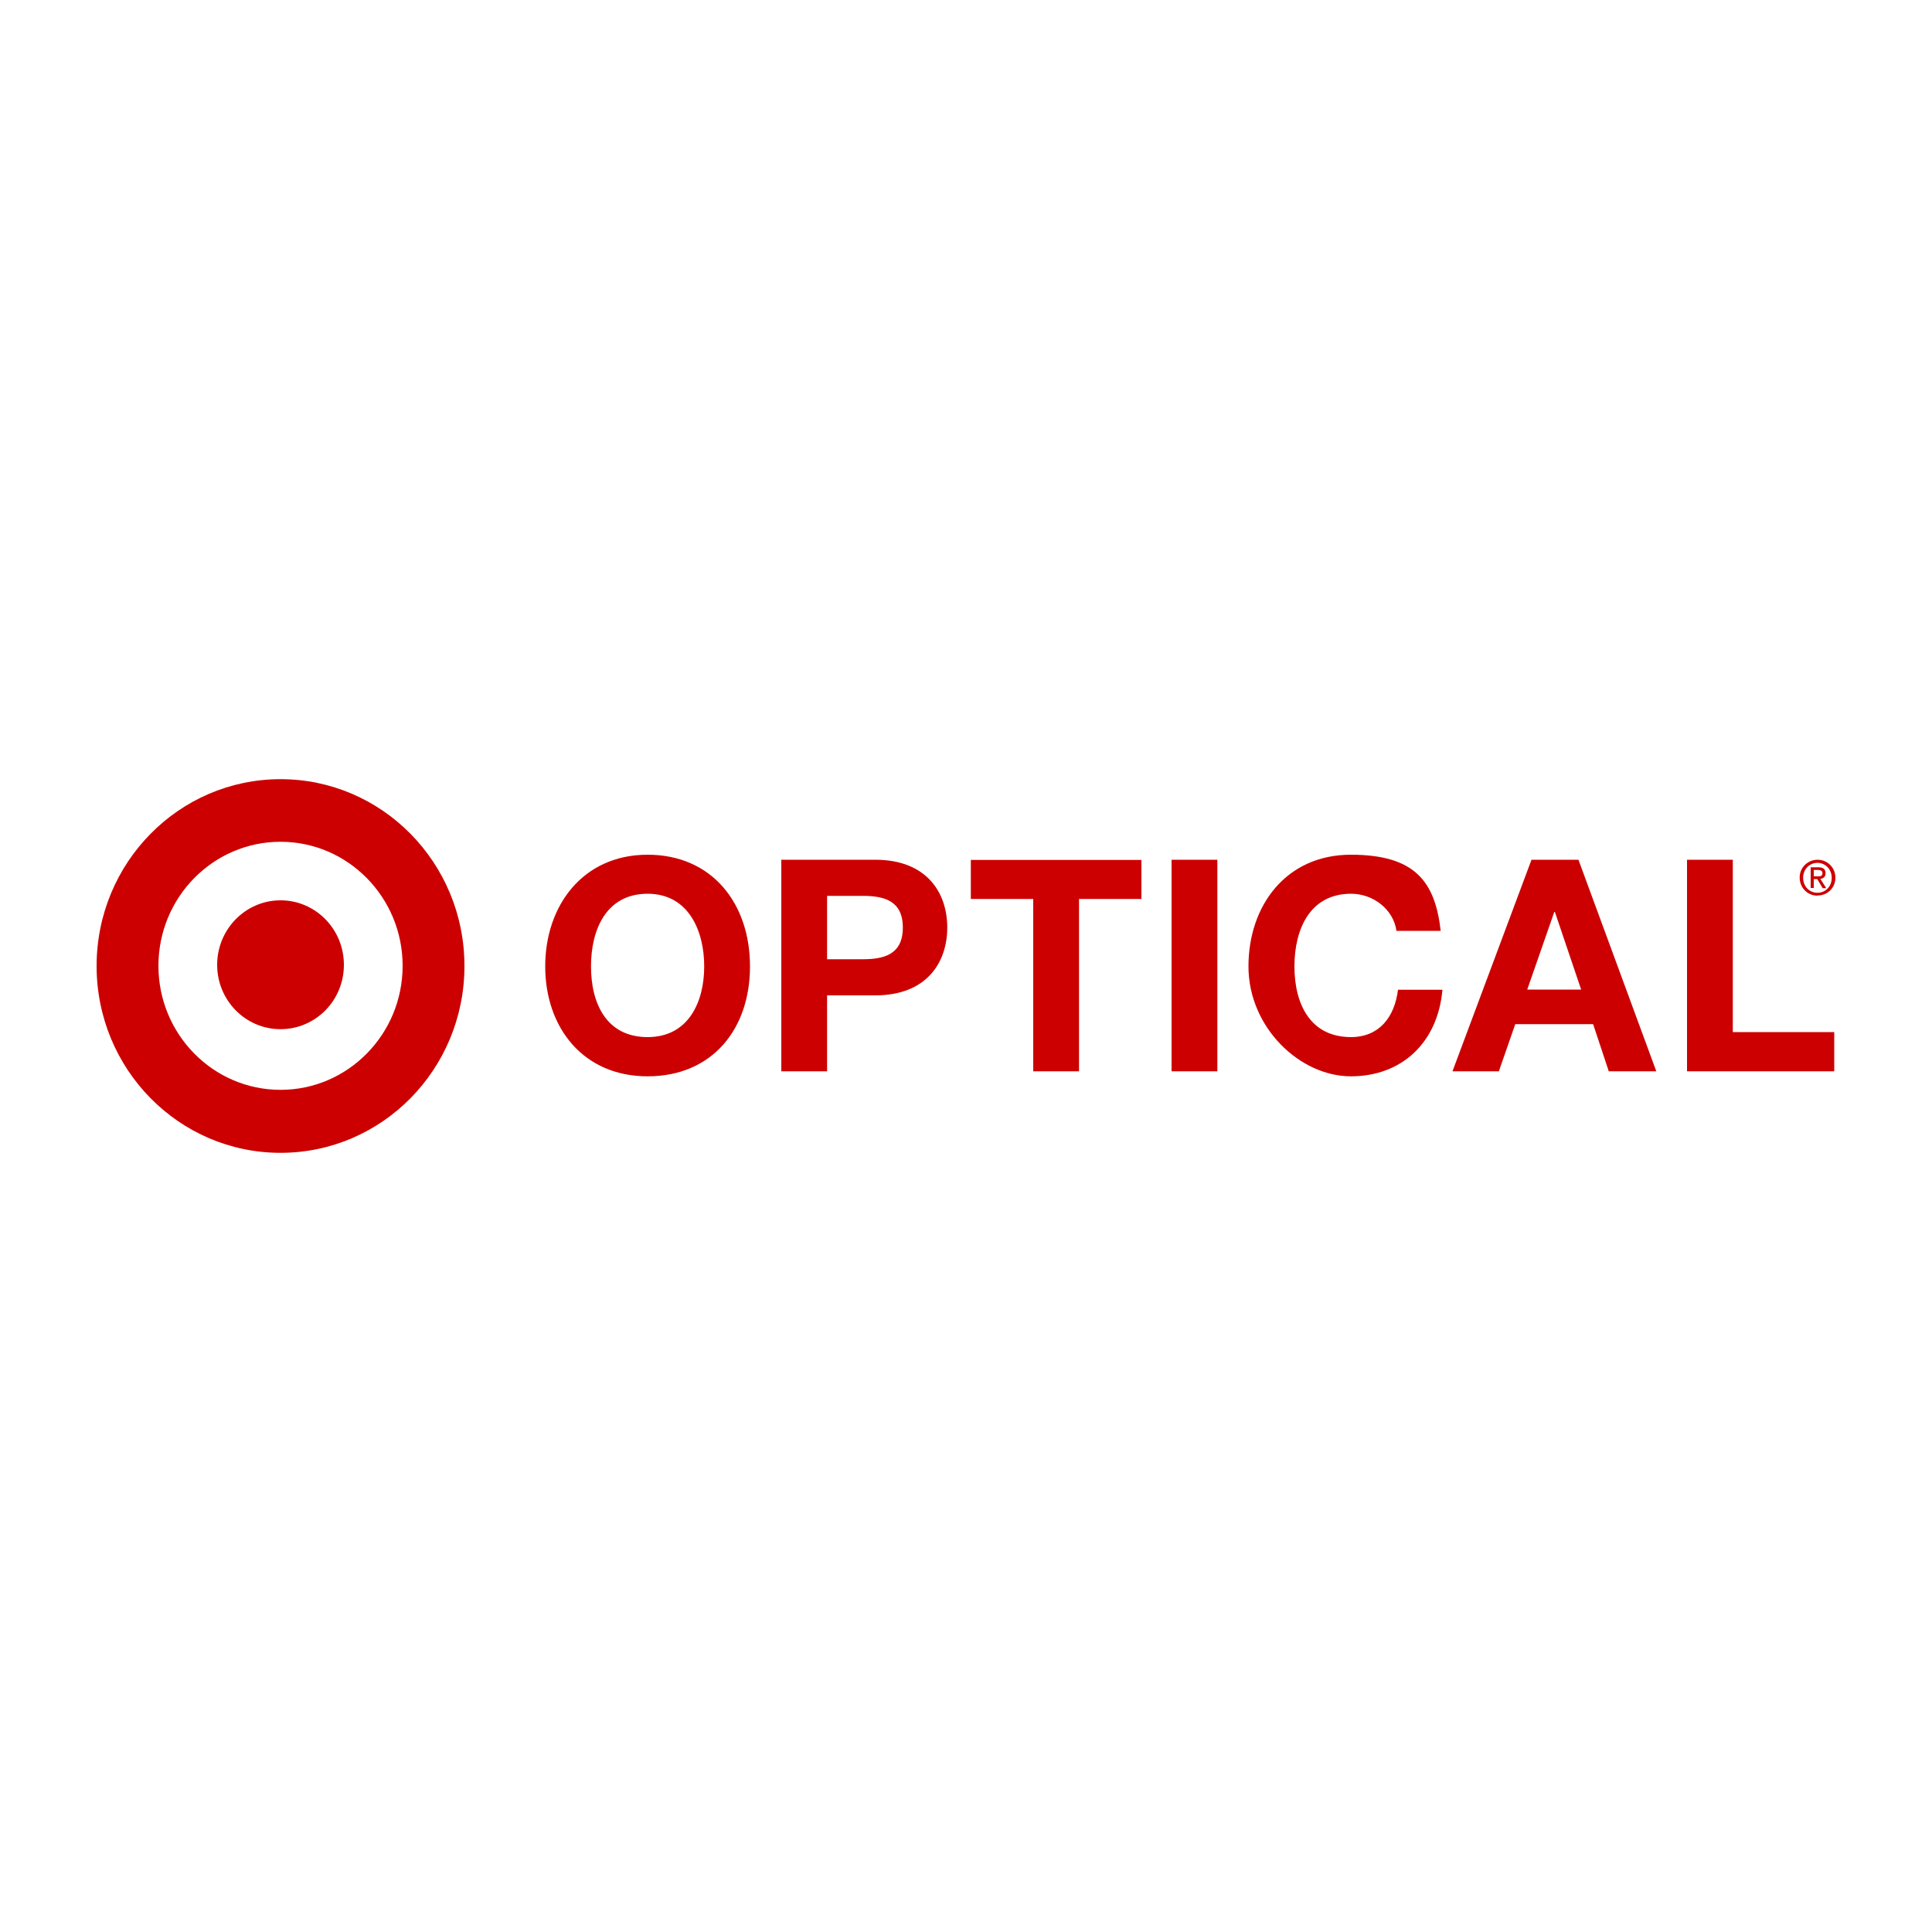 <?xml version="1.0" encoding="UTF-8"?>
<svg xmlns="http://www.w3.org/2000/svg" version="1.1" viewBox="0 0 1000 1000">
  <defs>
    <style>
      .cls-1 {
        fill: #c00;
        fill-rule: evenodd;
      }
    </style>
  </defs>
  <!-- Generator: Adobe Illustrator 28.7.1, SVG Export Plug-In . SVG Version: 1.2.0 Build 142)  -->
  <g>
    <g id="Layer_1">
      <path class="cls-1" d="M940.7,463.6c-5,0-9.2-4-9.2-9.4,0-5.3,4.3-9.2,9.3-9.2,5,0,9.2,4,9.2,9.3,0,5.4-4.3,9.3-9.3,9.2ZM940.8,446.6c-4.2,0-7.5,3.3-7.5,7.7,0,4.5,3.2,7.8,7.4,7.8,4.1,0,7.4-3.2,7.4-7.7,0-4.4-3.2-7.7-7.3-7.8ZM945.2,459.7h-1.8s-2.8-4.7-2.8-4.7h-1.8s0,4.6,0,4.6h-1.6s0-10.7,0-10.7h4c2.5,0,3.7,1,3.7,3.1,0,1.9-1.2,2.7-2.7,2.9l3,4.7ZM943.3,451.9c0-1.3-1.2-1.6-2.3-1.6h-2.2s0,3.3,0,3.3h1.9c1.4,0,2.6,0,2.6-1.7ZM949.4,554.5h-76.2v-109.5h23.7v89.2h52.5v20.2ZM824.6,530.1h-40.3l-8.5,24.4h-24l40.9-109.5h24.3l40.3,109.5h-24.6l-8.1-24.4ZM804.8,472h-.3l-14,40.2h27.9l-13.6-40.2ZM699.2,536.8c14.5,0,22.6-10.1,24.4-24.5h23c-2.4,27.3-21,44.8-47.4,44.8s-53-25.3-53-56.9,19.6-57.8,53-57.8,43.6,14.1,46.5,39.4h-22.9c-1.5-10.9-11.8-19.2-23.5-19.2-21.3,0-29.3,18.4-29.3,37.6s8,36.6,29.3,36.6ZM606.4,445h23.7v109.5h-23.7v-109.5ZM558.5,554.5h-23.7v-89.2h-32.3v-20.2h88.3v20.2h-32.3v89.2ZM453,515.2h-24.9v39.3h-23.7v-109.5h48.6c26.9,0,37.3,17.3,37.3,35.1s-10.4,35.1-37.3,35.1ZM446.5,463.7h-18.4v32.8h18.4c11,0,20.8-2.4,20.8-16.4s-9.8-16.4-20.8-16.4ZM335.2,557.1c-33.4,0-53-25.3-53-56.9s19.6-57.8,53-57.8,53,25.3,53,57.8-19.6,56.9-53,56.9ZM335.2,462.6c-21.3,0-29.3,18.4-29.3,37.6s8,36.6,29.3,36.6,29.3-18.4,29.3-36.6-8-37.6-29.3-37.6ZM145.2,596.7c-52.6,0-95.2-43.3-95.2-96.7s42.6-96.7,95.2-96.7,95.2,43.3,95.2,96.7-42.6,96.7-95.2,96.7ZM145.2,435.7c-34.9,0-63.2,28.8-63.2,64.2s28.3,64.2,63.2,64.2,63.2-28.8,63.2-64.2-28.3-64.2-63.2-64.2ZM145.2,532.7c-18.1,0-32.8-14.9-32.8-33.3s14.7-33.4,32.8-33.4,32.8,14.9,32.8,33.4-14.7,33.3-32.8,33.3Z"/>
    </g>
  </g>
</svg>